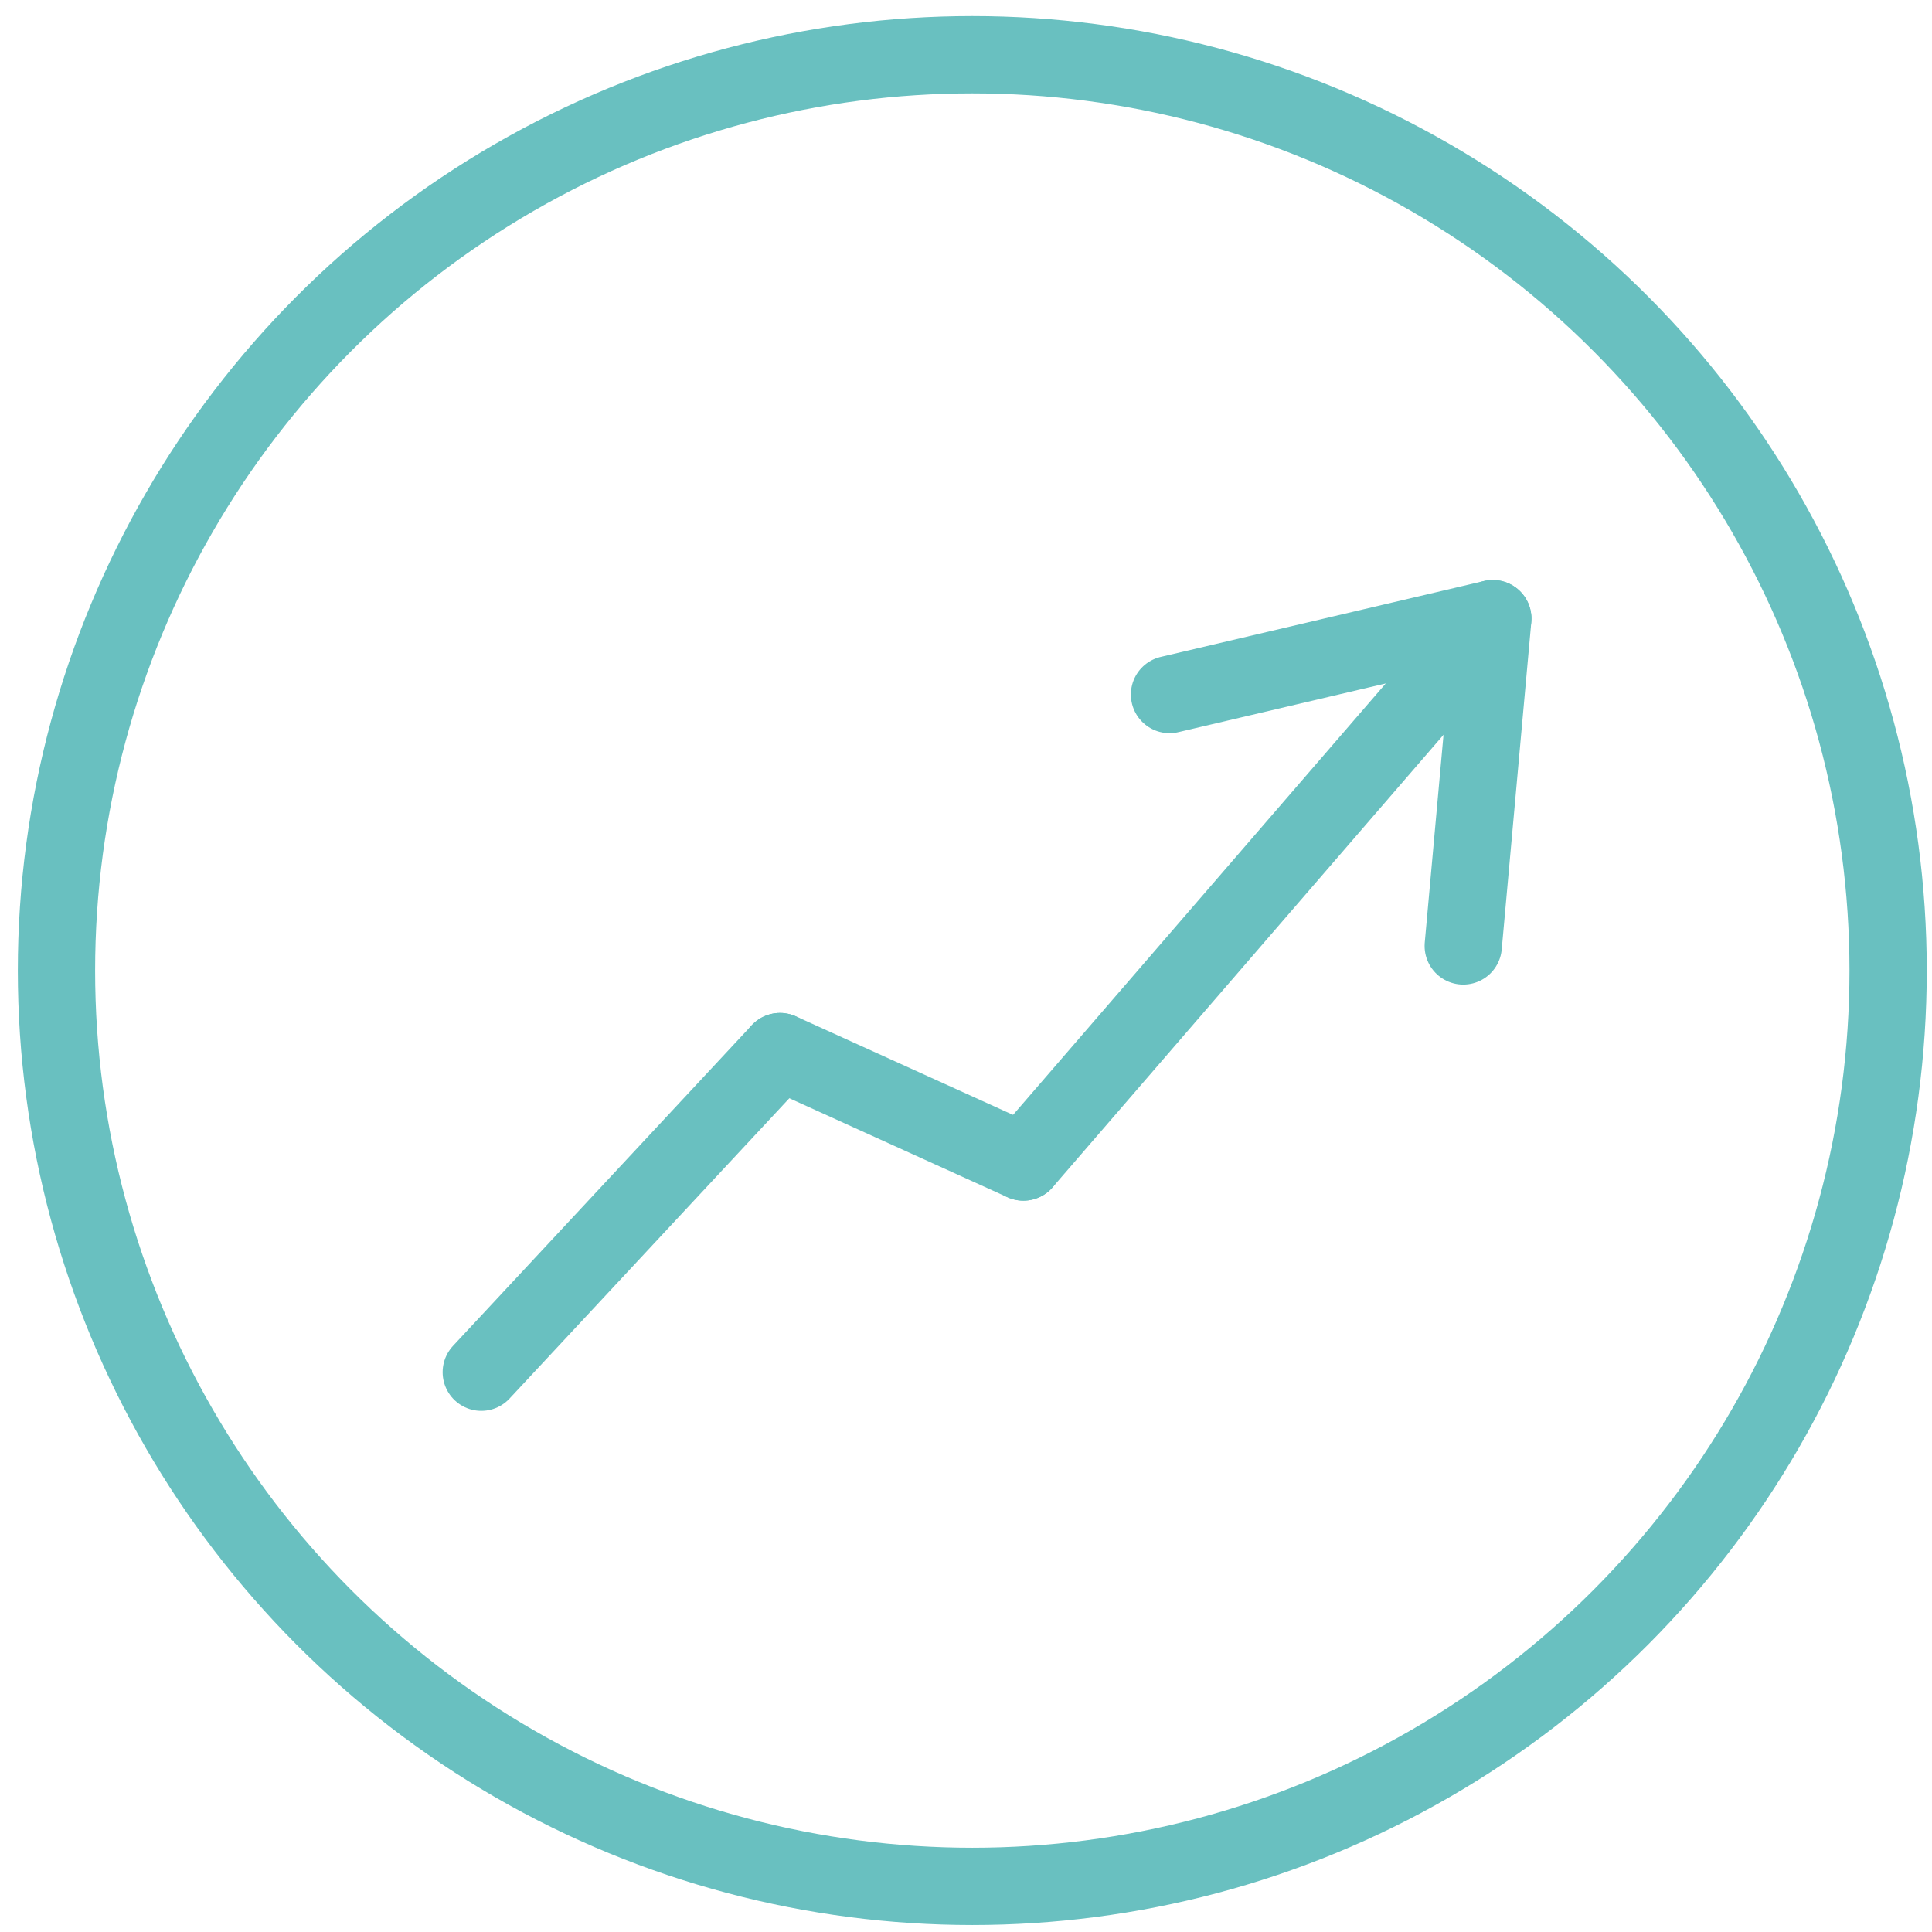 <?xml version="1.0" encoding="utf-8"?>
<!-- Generator: Adobe Illustrator 16.0.0, SVG Export Plug-In . SVG Version: 6.00 Build 0)  -->
<!DOCTYPE svg PUBLIC "-//W3C//DTD SVG 1.1//EN" "http://www.w3.org/Graphics/SVG/1.1/DTD/svg11.dtd">
<svg version="1.1" id="Layer_1" xmlns="http://www.w3.org/2000/svg" xmlns:xlink="http://www.w3.org/1999/xlink" x="0px" y="0px"
	 width="100px" height="100px" viewBox="0 0 100 100" enable-background="new 0 0 100 100" xml:space="preserve">
<circle fill="none" stroke="#69C0C0" stroke-width="4" stroke-miterlimit="10" cx="50.326" cy="50.236" r="47.403"/>
<line fill="none" stroke="#69C0C0" stroke-width="4" stroke-linecap="round" stroke-miterlimit="10" x1="52.971" y1="60.146" x2="77.268" y2="32.02"/>
<path fill="none" stroke="#69C0C0" stroke-width="4" stroke-linecap="round" stroke-miterlimit="10" d="M56.979,39.532"/>
<path fill="none" stroke="#69C0C0" stroke-width="4" stroke-linecap="round" stroke-miterlimit="10" d="M73.551,51.168"/>
<g>
	
		<line fill="none" stroke="#69C0C0" stroke-width="4" stroke-linecap="round" stroke-miterlimit="10" x1="24.911" y1="71.026" x2="40.373" y2="54.429"/>
	
		<line fill="none" stroke="#69C0C0" stroke-width="4" stroke-linecap="round" stroke-miterlimit="10" x1="40.373" y1="54.429" x2="52.971" y2="60.146"/>
	
		<polyline fill="none" stroke="#69C0C0" stroke-width="4" stroke-linecap="round" stroke-linejoin="round" stroke-miterlimit="10" points="
		60.534,35.949 77.268,32.02 75.737,48.962 	"/>
</g>
</svg>
